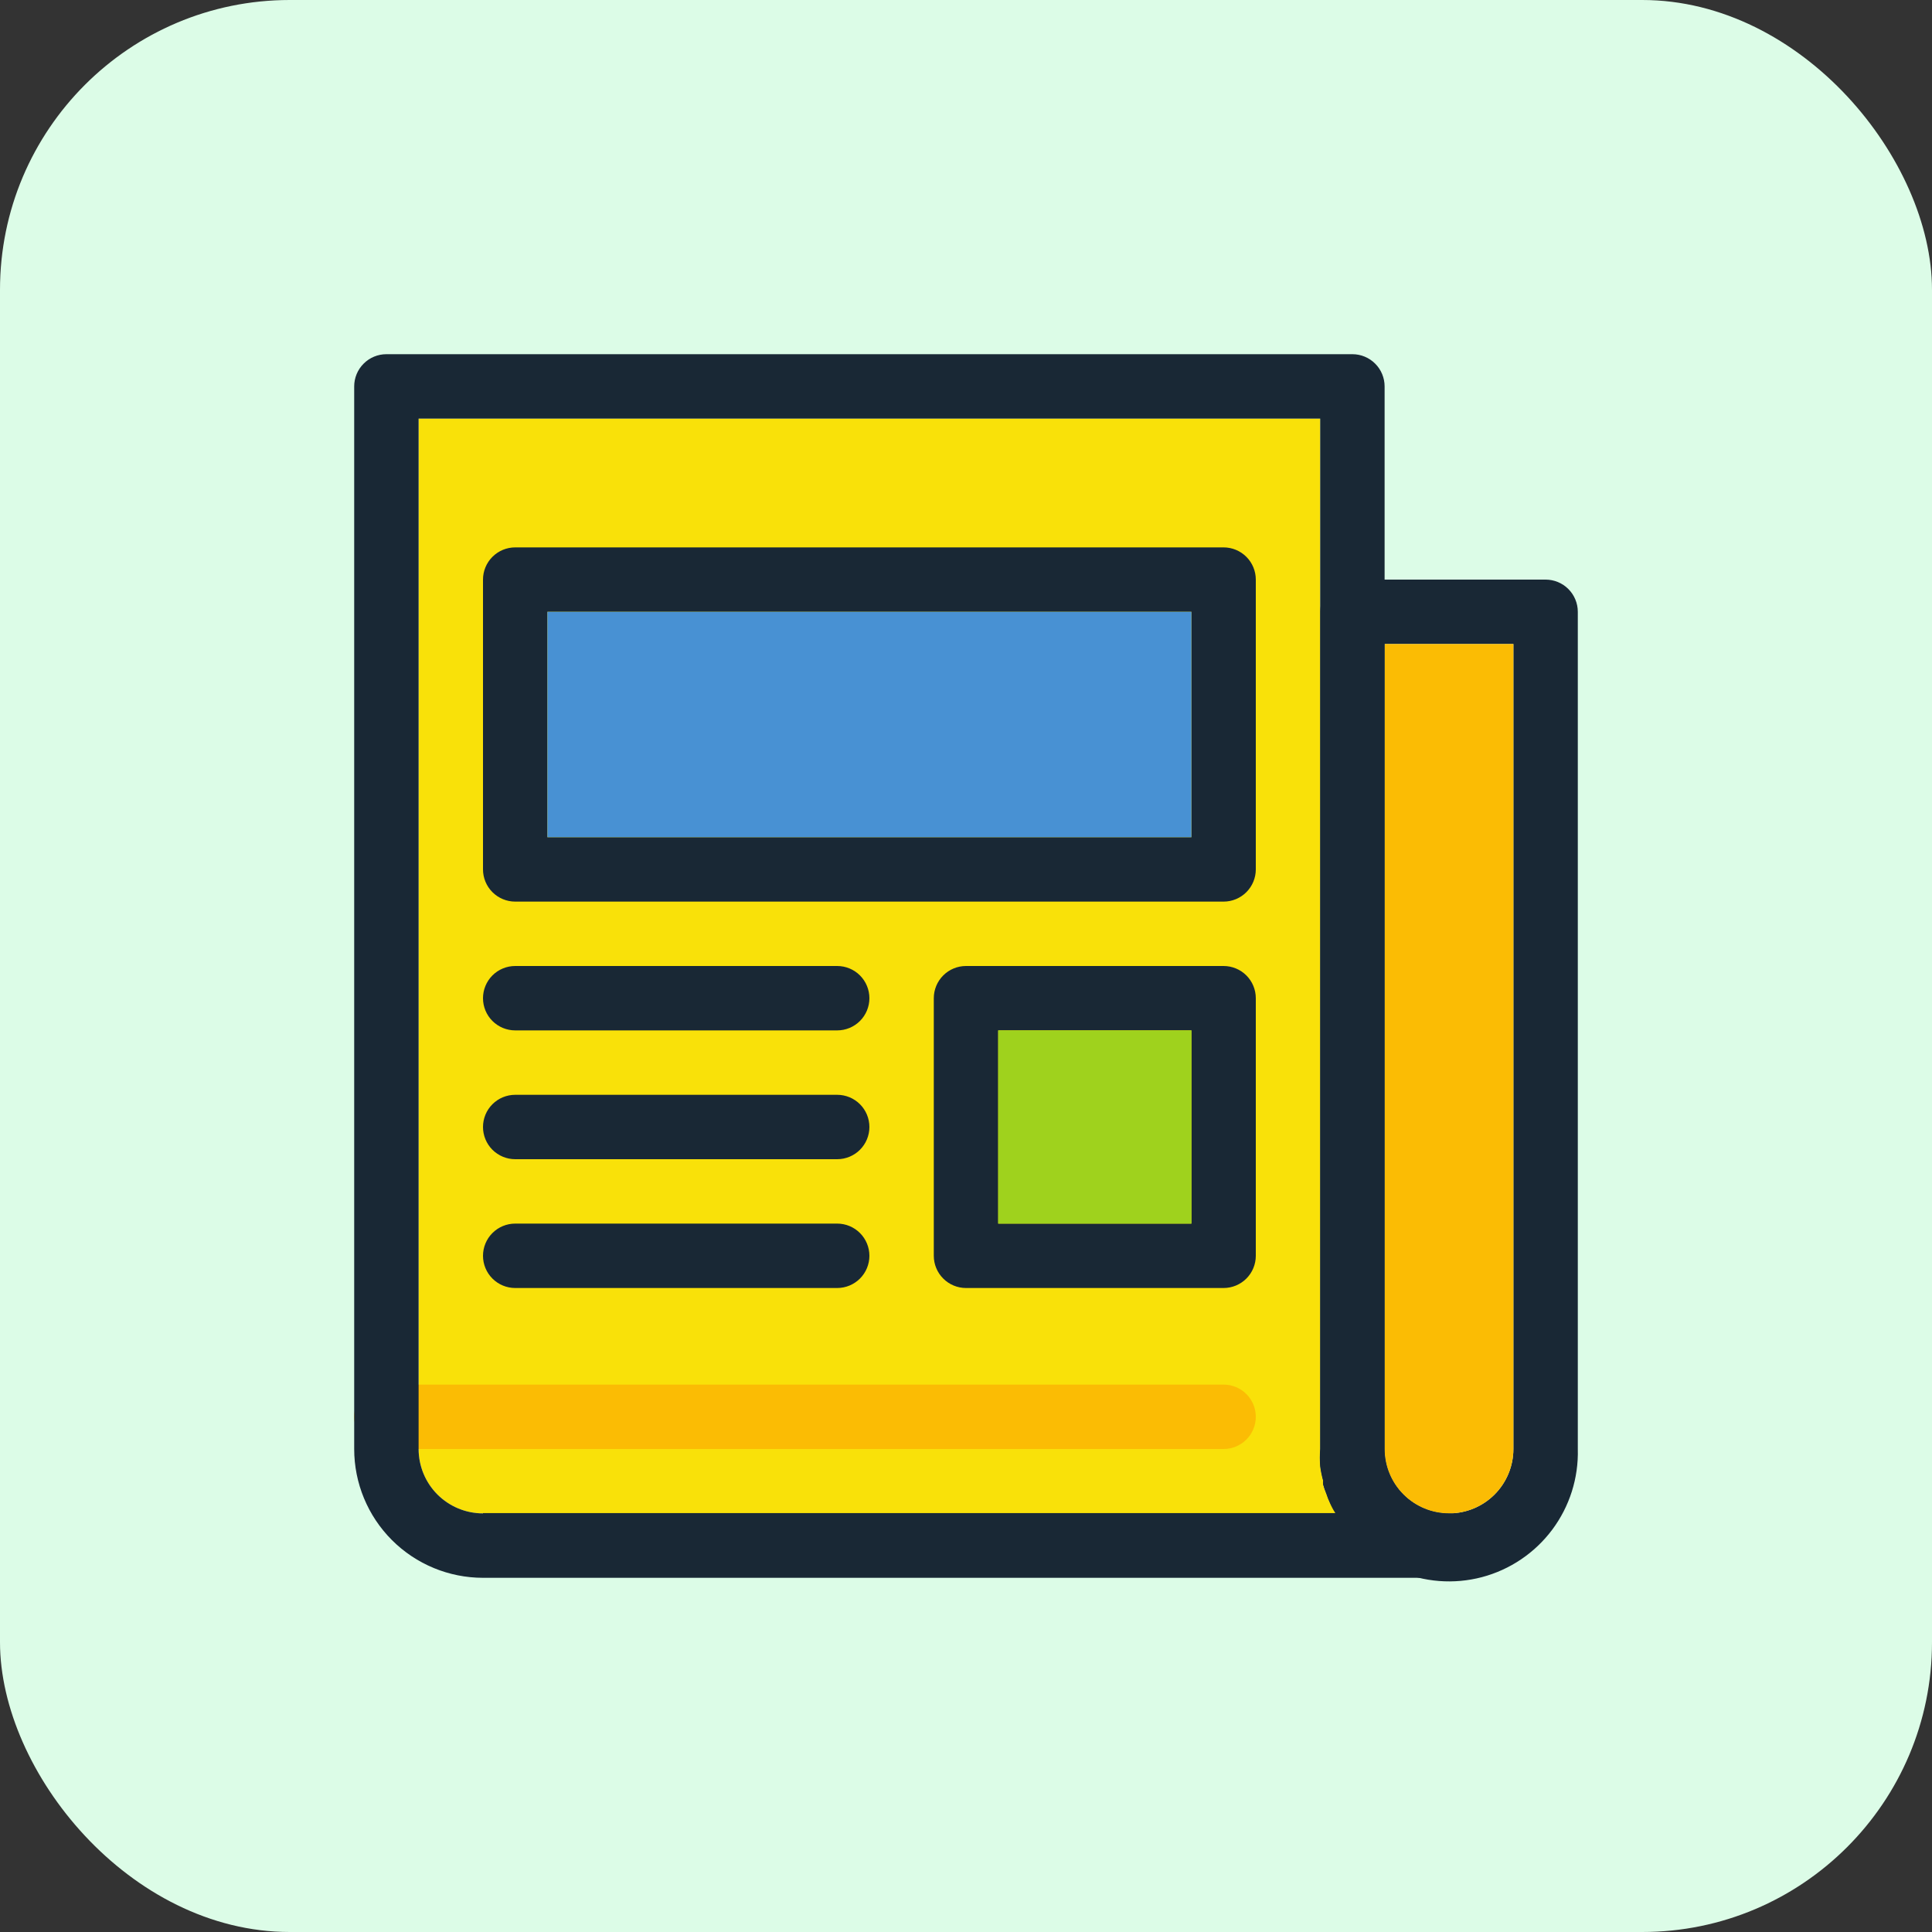 <svg width="100" height="100" viewBox="0 0 100 100" fill="none" xmlns="http://www.w3.org/2000/svg">
<rect x="0" y="0" width="100" height="100" fill="#333333" stroke="none"/>
<rect width="100" height="100" rx="15" fill="#DCFCE7"/>
<path d="M80 30H70C69.558 30 69.134 30.176 68.822 30.488C68.509 30.801 68.333 31.225 68.333 31.667V75C68.308 75.299 68.308 75.6 68.333 75.9C68.366 76.148 68.416 76.393 68.483 76.633C68.476 76.7 68.476 76.767 68.483 76.833C68.529 76.998 68.585 77.159 68.65 77.317C68.701 77.476 68.762 77.632 68.833 77.783C68.911 77.969 69.006 78.148 69.117 78.317C69.823 79.644 70.957 80.694 72.334 81.295C73.712 81.897 75.252 82.016 76.706 81.632C78.159 81.247 79.44 80.383 80.341 79.179C81.241 77.976 81.709 76.503 81.667 75V31.667C81.667 31.225 81.491 30.801 81.178 30.488C80.866 30.176 80.442 30 80 30ZM78.333 75C78.333 75.884 77.982 76.732 77.357 77.357C76.732 77.982 75.884 78.333 75 78.333C74.116 78.333 73.268 77.982 72.643 77.357C72.018 76.732 71.667 75.884 71.667 75V33.333H78.333V75Z" fill="#192835"/>
<path d="M78.333 33.333V75C78.333 75.884 77.982 76.732 77.357 77.357C76.732 77.982 75.884 78.333 75 78.333C74.116 78.333 73.268 77.982 72.643 77.357C72.018 76.732 71.667 75.884 71.667 75V33.333H78.333Z" fill="#FBBC04"/>
<path d="M69.233 78.333H25C24.116 78.333 23.268 77.982 22.643 77.357C22.018 76.732 21.667 75.884 21.667 75V21.667H68.333L68.333 75C68.308 75.299 68.308 75.6 68.333 75.9C68.366 76.148 68.416 76.393 68.483 76.633C68.476 76.7 68.476 76.767 68.483 76.833C68.521 77 68.577 77.162 68.65 77.317C68.701 77.476 68.762 77.632 68.833 77.783C68.948 77.98 69.082 78.164 69.233 78.333Z" fill="#F9E109"/>
<path d="M63.333 28.333H26.667C26.225 28.333 25.801 28.509 25.488 28.822C25.176 29.134 25 29.558 25 30V45C25 45.442 25.176 45.866 25.488 46.178C25.801 46.491 26.225 46.667 26.667 46.667H63.333C63.775 46.667 64.199 46.491 64.512 46.178C64.824 45.866 65 45.442 65 45V30C65 29.558 64.824 29.134 64.512 28.822C64.199 28.509 63.775 28.333 63.333 28.333ZM61.667 43.333H28.333V31.667H61.667V43.333Z" fill="#192835"/>
<path d="M28.333 31.667H61.667V43.333H28.333V31.667Z" fill="#4891D3"/>
<path d="M63.333 50H50C49.558 50 49.134 50.176 48.822 50.488C48.509 50.801 48.333 51.225 48.333 51.667V65C48.333 65.442 48.509 65.866 48.822 66.178C49.134 66.491 49.558 66.667 50 66.667H63.333C63.775 66.667 64.199 66.491 64.512 66.178C64.824 65.866 65 65.442 65 65V51.667C65 51.225 64.824 50.801 64.512 50.488C64.199 50.176 63.775 50 63.333 50ZM61.667 63.333H51.667V53.333H61.667V63.333Z" fill="#192835"/>
<path d="M51.667 53.333H61.667V63.333H51.667V53.333Z" fill="#9FD21D"/>
<path d="M43.333 53.333H26.667C26.225 53.333 25.801 53.158 25.488 52.845C25.176 52.533 25 52.109 25 51.667C25 51.225 25.176 50.801 25.488 50.488C25.801 50.176 26.225 50 26.667 50H43.333C43.775 50 44.199 50.176 44.512 50.488C44.824 50.801 45 51.225 45 51.667C45 52.109 44.824 52.533 44.512 52.845C44.199 53.158 43.775 53.333 43.333 53.333ZM43.333 60H26.667C26.225 60 25.801 59.824 25.488 59.512C25.176 59.199 25 58.775 25 58.333C25 57.891 25.176 57.467 25.488 57.155C25.801 56.842 26.225 56.667 26.667 56.667H43.333C43.775 56.667 44.199 56.842 44.512 57.155C44.824 57.467 45 57.891 45 58.333C45 58.775 44.824 59.199 44.512 59.512C44.199 59.824 43.775 60 43.333 60ZM43.333 66.667H26.667C26.225 66.667 25.801 66.491 25.488 66.178C25.176 65.866 25 65.442 25 65C25 64.558 25.176 64.134 25.488 63.822C25.801 63.509 26.225 63.333 26.667 63.333H43.333C43.775 63.333 44.199 63.509 44.512 63.822C44.824 64.134 45 64.558 45 65C45 65.442 44.824 65.866 44.512 66.178C44.199 66.491 43.775 66.667 43.333 66.667Z" fill="#192835"/>
<path d="M63.333 75H20C19.558 75 19.134 74.824 18.822 74.512C18.509 74.199 18.333 73.775 18.333 73.333C18.333 72.891 18.509 72.467 18.822 72.155C19.134 71.842 19.558 71.667 20 71.667H63.333C63.775 71.667 64.199 71.842 64.512 72.155C64.824 72.467 65 72.891 65 73.333C65 73.775 64.824 74.199 64.512 74.512C64.199 74.824 63.775 75 63.333 75Z" fill="#FBBC04"/>
<path d="M75 78.333C74.116 78.333 73.268 77.982 72.643 77.357C72.018 76.732 71.667 75.884 71.667 75L71.667 20C71.667 19.558 71.491 19.134 71.178 18.822C70.866 18.509 70.442 18.333 70 18.333H20C19.558 18.333 19.134 18.509 18.822 18.822C18.509 19.134 18.333 19.558 18.333 20V75C18.333 76.768 19.036 78.464 20.286 79.714C21.536 80.964 23.232 81.667 25 81.667H75C75.442 81.667 75.866 81.491 76.178 81.178C76.491 80.866 76.667 80.442 76.667 80C76.667 79.558 76.491 79.134 76.178 78.822C75.866 78.509 75.442 78.333 75 78.333ZM25 78.333C24.116 78.333 23.268 77.982 22.643 77.357C22.018 76.732 21.667 75.884 21.667 75V21.667H68.333L68.333 75C68.308 75.299 68.308 75.6 68.333 75.9C68.366 76.148 68.416 76.393 68.483 76.633C68.476 76.7 68.476 76.767 68.483 76.833C68.529 76.998 68.585 77.159 68.65 77.317C68.701 77.476 68.762 77.632 68.833 77.783C68.911 77.969 69.006 78.148 69.117 78.317L25 78.317L25 78.333Z" fill="#192835"/>
</svg>
